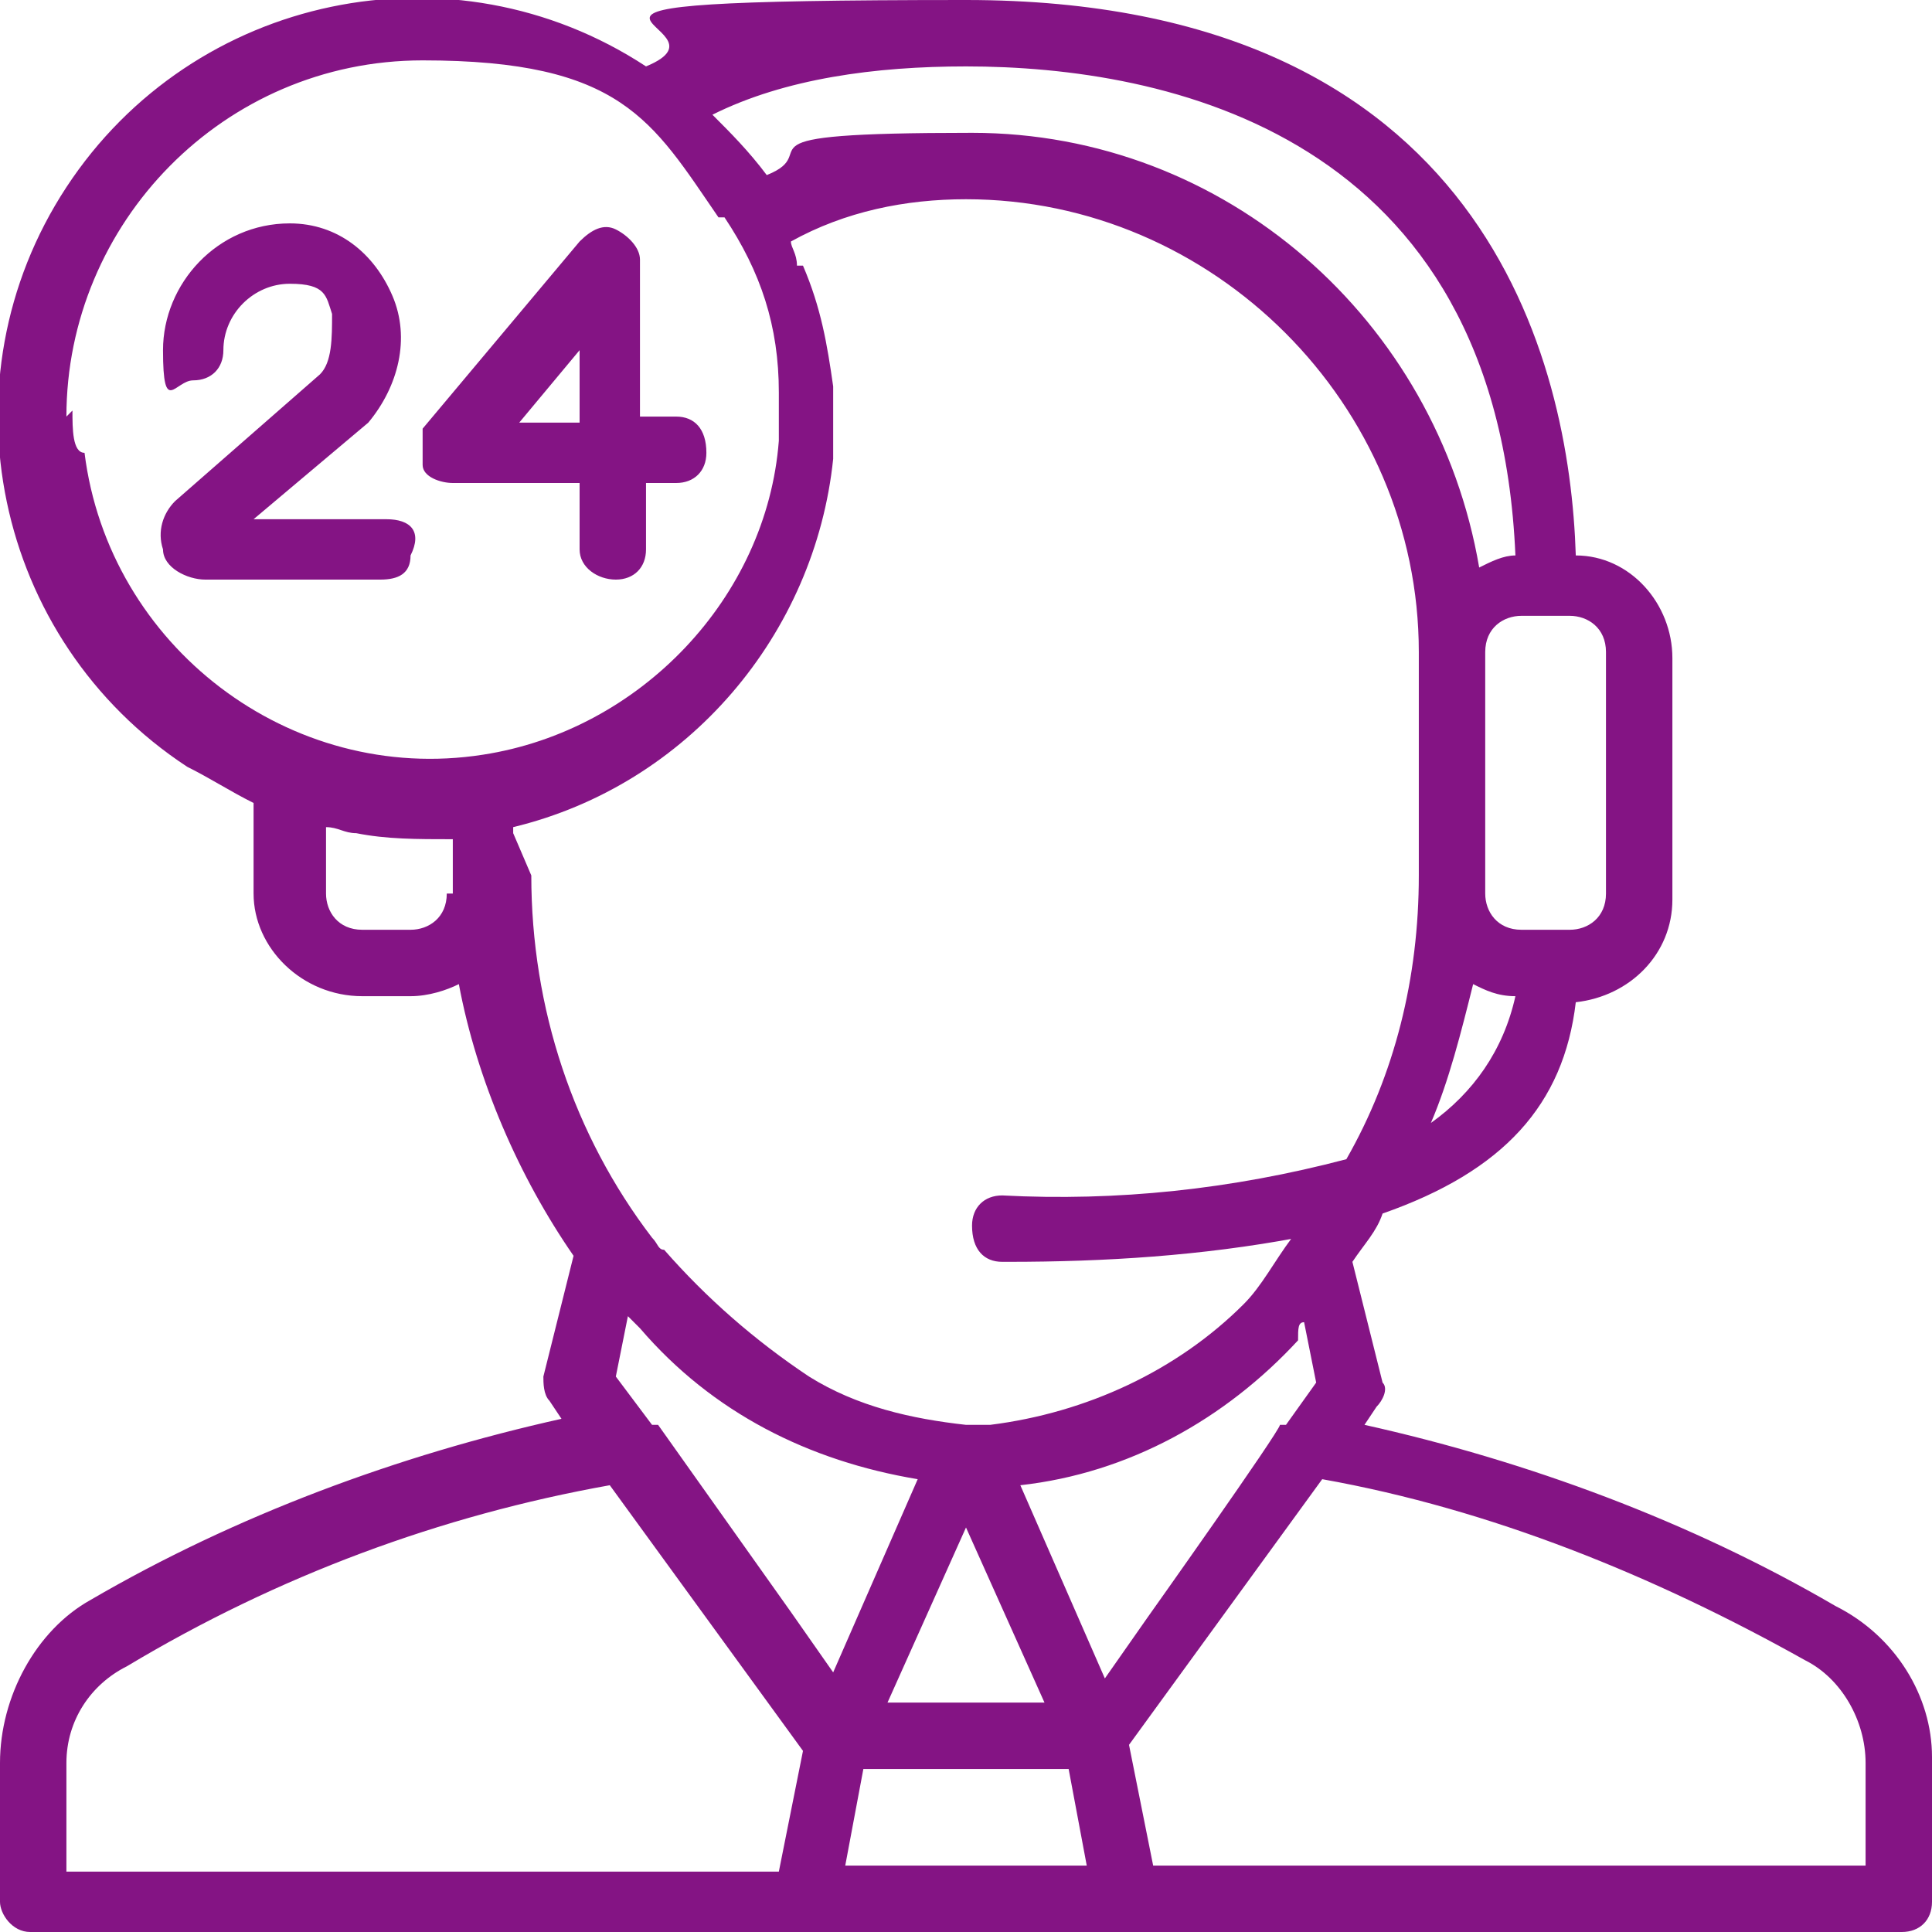 <svg xmlns="http://www.w3.org/2000/svg" id="_&#x421;&#x43B;&#x43E;&#x439;_1" viewBox="0 0 32 32"><defs><style>      .st0 {        fill: #841484;      }    </style></defs><path id="retail-247" class="st0" d="M30.4,26.6c-2.4-1.4-5.1-2.4-7.8-3l.2-.3c.1-.1.2-.3.1-.4l-.5-2c.2-.3.4-.5.5-.8,2-.7,3-1.8,3.2-3.5.9-.1,1.6-.8,1.6-1.7v-4c0-.9-.7-1.7-1.6-1.7C26,6,24.6,0,16,0s-3.6.4-5.3,1.1C7.5-1,3.2-.1,1.1,3.1-1,6.3-.1,10.6,3.1,12.7c.4.2.7.4,1.1.6v1.5c0,.9.8,1.7,1.8,1.7h.8c.3,0,.6-.1.8-.2.3,1.6,1,3.2,1.9,4.5l-.5,2c0,.1,0,.3.1.4l.2.3c-2.7.6-5.4,1.6-7.8,3-.9.5-1.5,1.6-1.5,2.7v2.3c0,.2.2.5.5.5h31c.3,0,.5-.2.5-.5h0v-2.4c0-1-.6-2-1.6-2.5ZM16,25.3l1.3,2.9h-2.6s1.3-2.9,1.3-2.9ZM14.3,29.3h3.4l.3,1.6h-4l.3-1.6ZM21.6,21.9l.2,1-.5.7h-.1c0,.1-2.2,3.2-2.2,3.2l-.7,1-1.4-3.2c1.8-.2,3.4-1.1,4.6-2.4,0-.2,0-.3.1-.3h0ZM23.7,18.6c.3-.7.5-1.5.7-2.3.2.1.4.2.7.2-.2.9-.7,1.6-1.4,2.1h0ZM26.6,10.8v4c0,.4-.3.6-.6.6h-.8c-.4,0-.6-.3-.6-.6v-4c0-.4.3-.6.6-.6h.8c.3,0,.6.2.6.6h0ZM16,1.1c3.3,0,8.8,1.1,9.1,8.1-.2,0-.4.1-.6.2-.7-4.1-4.2-7.2-8.4-7.2s-2.4.3-3.4.7c-.3-.4-.6-.7-.9-1,1.2-.6,2.7-.8,4.2-.8ZM1.1,6.9C1.1,3.7,3.7,1,7,1s3.8,1,4.9,2.6h.1c.6.9.9,1.8.9,2.9h0v.5h0v.3h0c-.2,2.6-2.3,4.8-4.9,5.2h0c-3.2.5-6.2-1.8-6.6-5-.2,0-.2-.4-.2-.7h0ZM7.4,14.8c0,.4-.3.6-.6.6h-.8c-.4,0-.6-.3-.6-.6v-1.1c.2,0,.3.1.5.1.5.1,1,.1,1.6.1v.9h0ZM8.5,13.7c2.9-.7,5-3.2,5.3-6.1h0v-.3h0v-.5h0v-.2h0v-.2h0c-.1-.7-.2-1.3-.5-2h-.1c0-.2-.1-.3-.1-.4.9-.5,1.9-.7,2.9-.7,4.1,0,7.5,3.4,7.5,7.5v3.7c0,1.7-.4,3.3-1.2,4.7-1.9.5-3.8.7-5.7.6-.3,0-.5.2-.5.5h0c0,.4.2.6.5.6h.1c1.6,0,3.2-.1,4.8-.4h-.1c-.3.4-.5.8-.8,1.1-1.1,1.1-2.6,1.8-4.2,2h-.4c-.9-.1-1.8-.3-2.6-.8-.9-.6-1.7-1.3-2.4-2.1-.1,0-.1-.1-.2-.2h0c-1.3-1.7-2-3.8-2-6l-.3-.7h0ZM15.2,24.5l-1.4,3.2-.7-1-2.2-3.1h-.1l-.6-.8.2-1s.1.1.2.2c1.2,1.4,2.8,2.2,4.6,2.5h0ZM1.1,29.2c0-.7.4-1.3,1-1.6,2.5-1.5,5.2-2.5,8-3l3.2,4.4-.4,2H1.1v-1.8h0ZM30.9,30.9h-11.8l-.4-2,3.2-4.4c2.8.5,5.5,1.6,8,3,.6.3,1,1,1,1.7v1.7h0ZM7.5,8h2.1v1.1c0,.3.3.5.6.5s.5-.2.5-.5v-1.1h.5c.3,0,.5-.2.5-.5h0c0-.4-.2-.6-.5-.6h-.6v-2.6c0-.2-.2-.4-.4-.5s-.4,0-.6.2l-2.6,3.1v.6c0,.2.3.3.5.3ZM9.6,5.8v1.2h-1l1-1.2ZM6.4,8.6h-2.2l1.9-1.6c.5-.6.7-1.4.4-2.1-.3-.7-.9-1.2-1.7-1.2-1.2,0-2.1,1-2.1,2.1s.2.5.5.5.5-.2.5-.5c0-.6.5-1.1,1.1-1.1s.6.2.7.5c0,.4,0,.8-.2,1l-2.4,2.1c-.2.2-.3.5-.2.8,0,.3.4.5.7.5h2.9c.3,0,.5-.1.5-.4h0c.2-.4,0-.6-.4-.6h0Z"></path></svg>